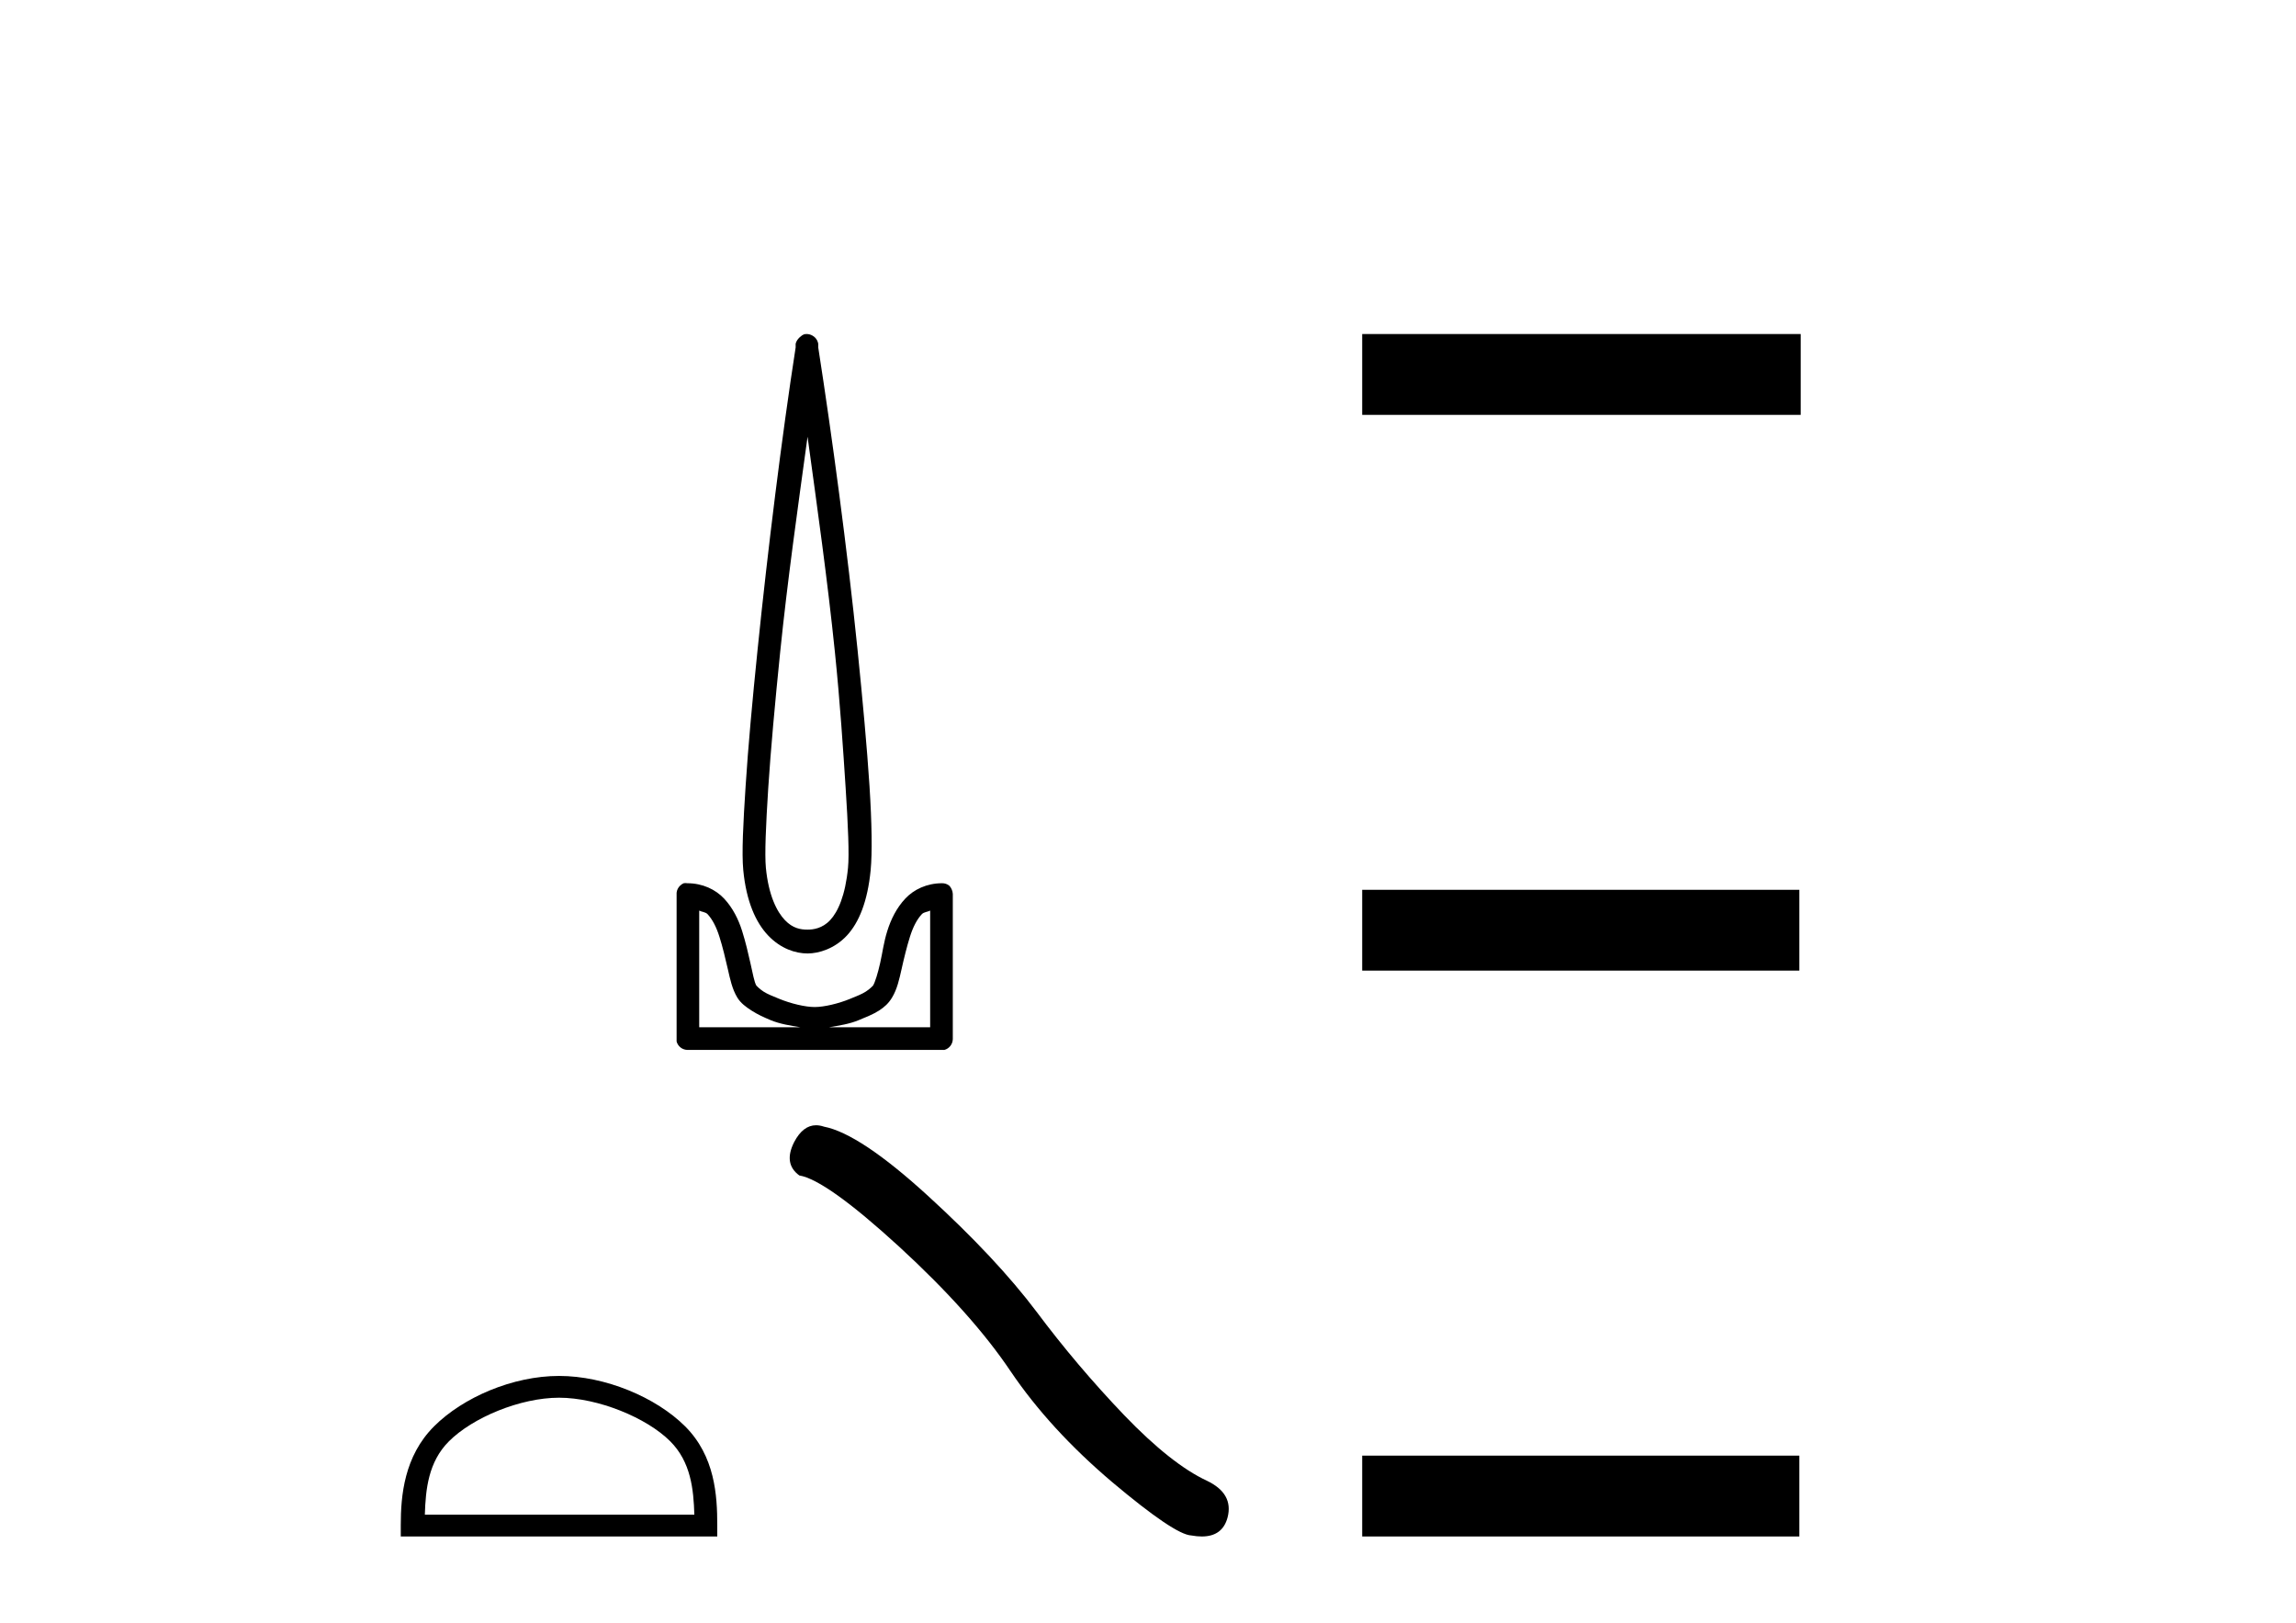 <?xml version='1.0' encoding='UTF-8' standalone='yes'?><svg xmlns='http://www.w3.org/2000/svg' xmlns:xlink='http://www.w3.org/1999/xlink' width='58.0' height='41.0' ><path d='M 20.4 11.031 C 20.646 12.828 20.907 14.672 21.091 16.474 C 21.222 17.749 21.3 18.947 21.362 19.903 C 21.424 20.859 21.455 21.581 21.422 21.918 C 21.354 22.621 21.168 23.03 20.971 23.241 C 20.774 23.452 20.542 23.481 20.4 23.481 C 20.226 23.481 20.029 23.451 19.828 23.241 C 19.627 23.031 19.415 22.621 19.347 21.918 C 19.315 21.581 19.346 20.859 19.407 19.903 C 19.469 18.947 19.578 17.749 19.708 16.474 C 19.892 14.671 20.153 12.829 20.4 11.031 ZM 20.377 8.437 C 20.354 8.437 20.332 8.439 20.31 8.445 C 20.276 8.459 20.245 8.479 20.219 8.505 C 20.196 8.522 20.176 8.542 20.159 8.565 C 20.13 8.6 20.109 8.641 20.099 8.685 C 20.095 8.711 20.103 8.75 20.099 8.776 C 19.752 11.009 19.395 13.884 19.137 16.414 C 19.006 17.694 18.898 18.876 18.836 19.843 C 18.773 20.809 18.735 21.551 18.776 21.978 C 18.852 22.769 19.093 23.303 19.407 23.632 C 19.722 23.961 20.093 24.083 20.4 24.083 C 20.69 24.083 21.086 23.96 21.392 23.632 C 21.699 23.303 21.917 22.769 21.994 21.978 C 22.035 21.551 22.026 20.809 21.964 19.843 C 21.901 18.876 21.793 17.694 21.663 16.414 C 21.405 13.884 21.018 11.009 20.67 8.776 C 20.666 8.75 20.674 8.711 20.67 8.685 C 20.665 8.654 20.655 8.623 20.64 8.595 C 20.613 8.544 20.571 8.502 20.52 8.475 C 20.476 8.45 20.427 8.437 20.377 8.437 ZM 17.663 23 C 17.725 23.034 17.822 23.035 17.874 23.09 C 17.998 23.224 18.096 23.414 18.174 23.662 C 18.253 23.91 18.325 24.209 18.385 24.474 C 18.445 24.738 18.496 24.982 18.625 25.196 C 18.713 25.34 18.845 25.435 18.986 25.526 C 19.128 25.618 19.289 25.693 19.467 25.767 C 19.709 25.867 19.963 25.904 20.219 25.947 L 17.663 25.947 L 17.663 23 ZM 23.497 23 L 23.497 25.947 L 20.941 25.947 C 21.197 25.904 21.452 25.867 21.693 25.767 C 21.872 25.693 22.063 25.618 22.204 25.526 C 22.346 25.435 22.448 25.34 22.535 25.196 C 22.664 24.982 22.716 24.738 22.776 24.474 C 22.835 24.209 22.908 23.91 22.986 23.662 C 23.064 23.414 23.162 23.224 23.287 23.09 C 23.338 23.035 23.435 23.034 23.497 23 ZM 17.317 22.305 C 17.302 22.305 17.287 22.306 17.272 22.309 C 17.238 22.323 17.208 22.343 17.182 22.369 C 17.131 22.416 17.099 22.48 17.092 22.549 C 17.091 22.559 17.091 22.569 17.092 22.579 L 17.092 26.248 C 17.09 26.268 17.09 26.288 17.092 26.308 C 17.126 26.43 17.236 26.516 17.362 26.519 L 23.798 26.519 C 23.808 26.52 23.818 26.52 23.828 26.52 C 23.838 26.52 23.848 26.52 23.858 26.519 C 23.98 26.485 24.065 26.375 24.069 26.248 L 24.069 22.579 C 24.067 22.537 24.057 22.496 24.039 22.459 C 24.024 22.425 24.004 22.395 23.978 22.369 C 23.928 22.33 23.866 22.309 23.802 22.309 C 23.801 22.309 23.799 22.309 23.798 22.309 C 23.412 22.309 23.083 22.467 22.866 22.7 C 22.649 22.932 22.506 23.221 22.415 23.512 C 22.323 23.802 22.292 24.07 22.234 24.324 C 22.177 24.577 22.108 24.806 22.054 24.895 C 22.052 24.898 21.976 24.979 21.873 25.045 C 21.771 25.112 21.634 25.163 21.482 25.226 C 21.179 25.352 20.814 25.436 20.58 25.436 C 20.346 25.436 19.982 25.352 19.678 25.226 C 19.526 25.163 19.39 25.112 19.287 25.045 C 19.184 24.979 19.109 24.898 19.107 24.895 C 19.053 24.806 19.014 24.577 18.956 24.324 C 18.899 24.07 18.837 23.802 18.746 23.512 C 18.654 23.221 18.511 22.932 18.295 22.7 C 18.078 22.467 17.748 22.309 17.362 22.309 C 17.347 22.306 17.332 22.305 17.317 22.305 Z' style='fill:#000000;stroke:none' /><path d='M 14.122 35.304 C 15.105 35.304 16.336 35.809 16.931 36.405 C 17.452 36.926 17.521 37.617 17.54 38.259 L 10.732 38.259 C 10.752 37.617 10.82 36.926 11.341 36.405 C 11.936 35.809 13.138 35.304 14.122 35.304 ZM 14.122 34.754 C 12.955 34.754 11.7 35.293 10.964 36.028 C 10.21 36.783 10.124 37.776 10.124 38.52 L 10.124 38.809 L 18.119 38.809 L 18.119 38.52 C 18.119 37.776 18.063 36.783 17.308 36.028 C 16.572 35.293 15.288 34.754 14.122 34.754 Z' style='fill:#000000;stroke:none' /><path d='M 20.615 28.422 Q 20.285 28.422 20.062 28.846 Q 19.784 29.393 20.192 29.69 Q 20.869 29.801 22.713 31.488 Q 24.549 33.175 25.531 34.639 Q 26.523 36.104 28.099 37.439 Q 29.675 38.764 30.092 38.783 Q 30.236 38.809 30.359 38.809 Q 30.882 38.809 31.01 38.329 Q 31.167 37.726 30.49 37.402 Q 29.591 36.985 28.396 35.743 Q 27.2 34.491 26.189 33.138 Q 25.17 31.785 23.446 30.209 Q 21.722 28.633 20.813 28.457 Q 20.709 28.422 20.615 28.422 Z' style='fill:#000000;stroke:none' /><path d='M 34.411 8.437 L 34.411 10.479 L 45.488 10.479 L 45.488 8.437 ZM 34.411 22.475 L 34.411 24.516 L 45.454 24.516 L 45.454 22.475 ZM 34.411 36.767 L 34.411 38.809 L 45.454 38.809 L 45.454 36.767 Z' style='fill:#000000;stroke:none' /></svg>